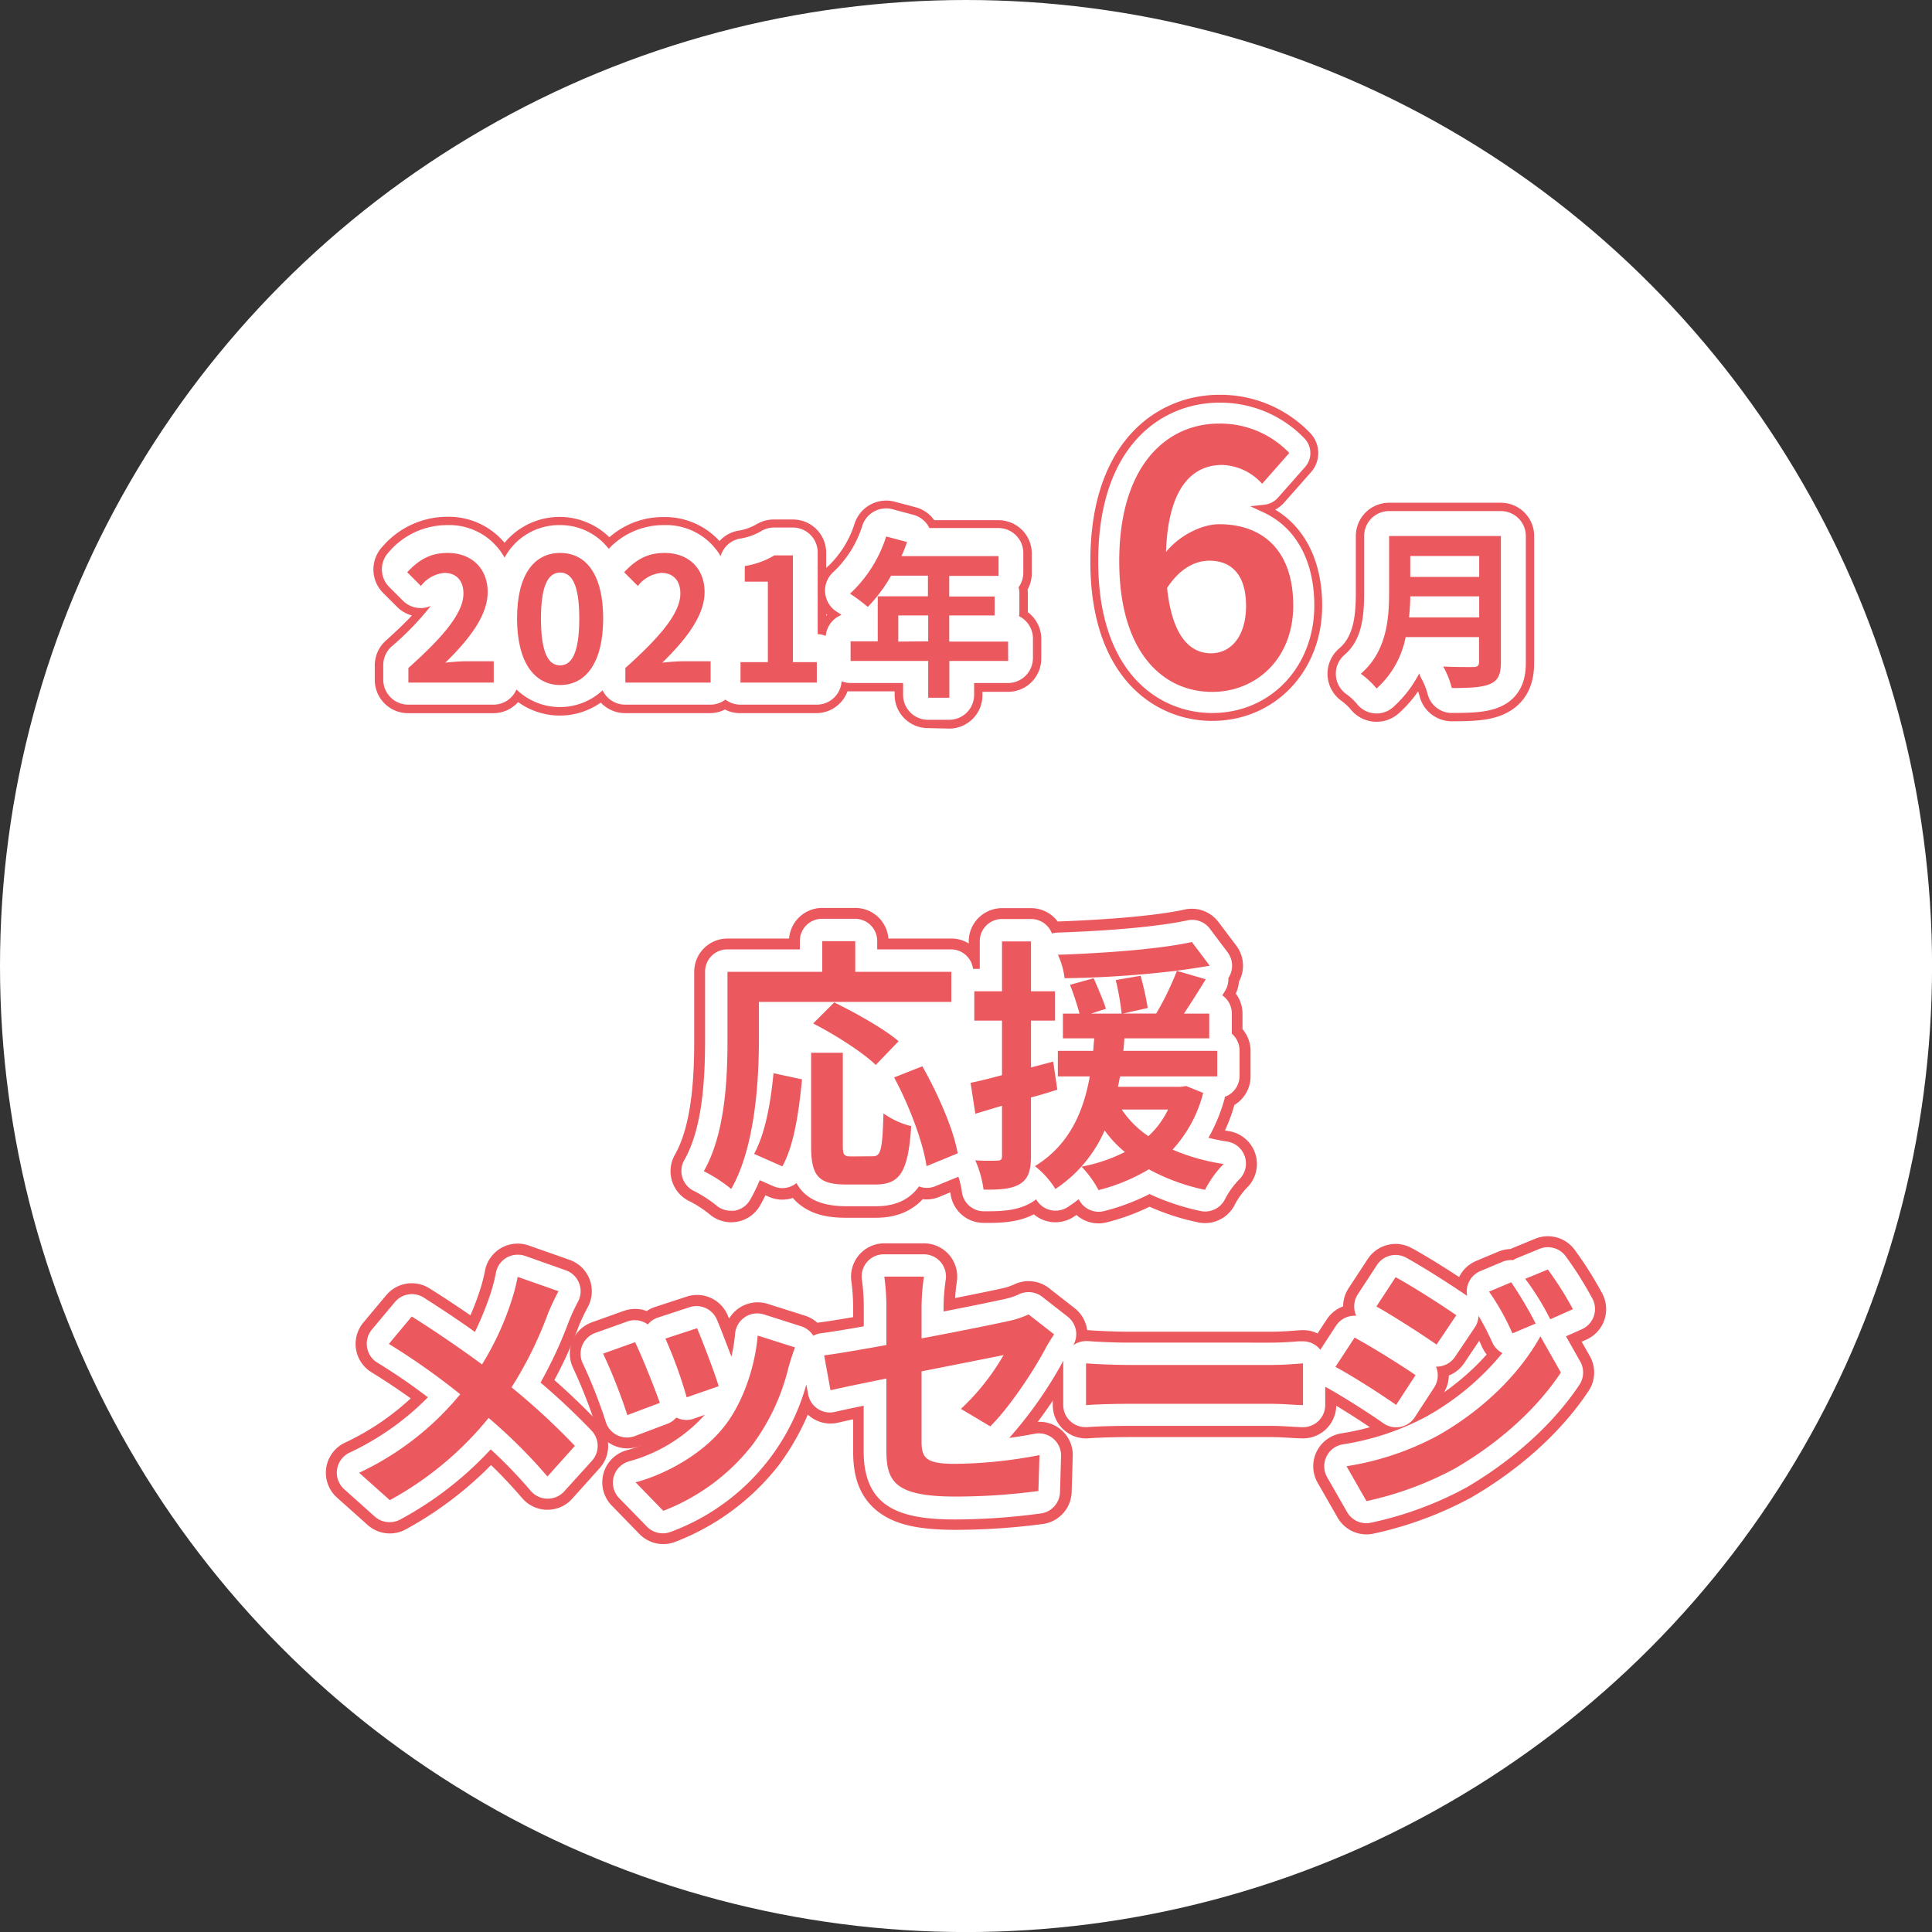 <svg xmlns="http://www.w3.org/2000/svg" viewBox="0 0 348.43 348.43"><rect x="0" y="0" width="348.43" height="348.43" fill="#333333" stroke="none"/><defs><style>.cls-1,.cls-2,.cls-5{fill:#fff;}.cls-2,.cls-4{stroke:#eb585e;}.cls-2{stroke-miterlimit:10;stroke-width:1.42px;}.cls-3,.cls-4{fill:#eb585e;}.cls-4,.cls-5{stroke-linecap:round;stroke-linejoin:round;}.cls-4{stroke-width:12px;}.cls-5{stroke:#fff;stroke-width:9px;}</style></defs><g id="レイヤー_2" data-name="レイヤー 2"><g id="レイヤー_1-2" data-name="レイヤー 1"><circle class="cls-1" cx="174.22" cy="174.22" r="174.22"/><path class="cls-2" d="M218.61,129.3c-9.8,0-21.26-7.35-21.26-28.06,0-21.65,12.13-29.33,22.52-29.33a21.72,21.72,0,0,1,15.88,6.65,4.5,4.5,0,0,1,.15,6.13L231,90.24a4.55,4.55,0,0,1-2.9,1.49c6.09,2.8,9.64,9,9.64,17.51C237.73,120.68,229.51,129.3,218.61,129.3Z"/><path class="cls-3" d="M227.62,87.25a10.12,10.12,0,0,0-7.18-3.4c-5.36,0-9.77,4-10.15,15.69,2.53-3.09,6.56-5,9.58-5,7.81,0,13.36,4.66,13.36,14.68,0,9.58-6.68,15.56-14.62,15.56-8.88,0-16.76-7.12-16.76-23.56,0-17.39,8.63-24.83,18-24.83a17.29,17.29,0,0,1,12.67,5.3Zm-2.9,22c0-5.54-2.58-8.13-6.61-8.13-2.52,0-5.29,1.33-7.63,4.92.89,8.5,4,11.78,7.94,11.78C221.89,117.81,224.72,114.91,224.72,109.24Z"/><path class="cls-3" d="M167.34,131.31a6,6,0,0,1-6-6v-.63h-8a4.19,4.19,0,0,1-.5,0,6,6,0,0,1-5.61,3.93h-13.8a5.84,5.84,0,0,1-2.69-.65,5.88,5.88,0,0,1-2.7.65H112.71a6,6,0,0,1-4.36-1.9,12.85,12.85,0,0,1-14.91-.09,6,6,0,0,1-4.47,2H73.59a6,6,0,0,1-6-6V120a6,6,0,0,1,2-4.47q2.82-2.53,4.7-4.53a6,6,0,0,1-2.68-1.55l-2.48-2.48A6,6,0,0,1,69,98.56,15.41,15.41,0,0,1,80.66,93.2,13.14,13.14,0,0,1,91,97.89a12.86,12.86,0,0,1,18.9-1,14.64,14.64,0,0,1,9.86-3.64,13.27,13.27,0,0,1,10,4.33,5.91,5.91,0,0,1,3.32-1.86,9.34,9.34,0,0,0,3.3-1.14,6,6,0,0,1,3.15-.89H143a6,6,0,0,1,6,6v2.75a4.47,4.47,0,0,1,.45-.42,18.14,18.14,0,0,0,4.69-7.64,6,6,0,0,1,5.69-4.1,5.74,5.74,0,0,1,1.49.19l3.76,1a6,6,0,0,1,3.41,2.35h11.59a6,6,0,0,1,6,6v3.57a6,6,0,0,1-.76,2.93,6.84,6.84,0,0,1,.05.79v3.3a6,6,0,0,1,2.42,4.82v3.54a6,6,0,0,1-6,6h-4.61v.63a6,6,0,0,1-6,6ZM149,111.07l.18-.18-.18-.18Z"/><path class="cls-3" d="M183.78,111.12a3.93,3.93,0,0,0,.06-.69V107a4.34,4.34,0,0,0-.14-1.09,4.44,4.44,0,0,0,.85-2.63V99.73a4.5,4.5,0,0,0-4.5-4.5H167.61a1.51,1.51,0,0,1-.11-.22,4.54,4.54,0,0,0-2.83-2.18l-3.75-1a4.3,4.3,0,0,0-1.12-.14,4.51,4.51,0,0,0-4.27,3.07,19.35,19.35,0,0,1-5.14,8.31,4.5,4.5,0,0,0,.63,7.32c.17.11.44.29.74.51a4.5,4.5,0,0,0-2.84,3.78,4.43,4.43,0,0,0-1.45-.32V99.64a4.49,4.49,0,0,0-4.5-4.5h-3.38a4.48,4.48,0,0,0-2.36.67,10.69,10.69,0,0,1-3.81,1.33,4.48,4.48,0,0,0-3.46,3.15,11.41,11.41,0,0,0-10.18-5.59,13.5,13.5,0,0,0-10,4.28A11,11,0,0,0,101,94.7a11.16,11.16,0,0,0-10,5.87A11.39,11.39,0,0,0,80.66,94.7,13.81,13.81,0,0,0,70.1,99.59a4.5,4.5,0,0,0,.09,6.27l2.48,2.48a4.54,4.54,0,0,0,3.19,1.32H76a4.63,4.63,0,0,0,1.69-.38,51.63,51.63,0,0,1-7.07,7.31,4.54,4.54,0,0,0-1.5,3.36v2.63a4.5,4.5,0,0,0,4.5,4.5H89a4.49,4.49,0,0,0,4.14-2.74,11.28,11.28,0,0,0,15.54.15,4.48,4.48,0,0,0,4.06,2.59h15.38a4.5,4.5,0,0,0,2.7-.91,4.49,4.49,0,0,0,2.69.91h13.8a4.48,4.48,0,0,0,4.47-4.22,4.48,4.48,0,0,0,1.64.32h9.45v2.13a4.49,4.49,0,0,0,4.5,4.5h3.81a4.49,4.49,0,0,0,4.5-4.5v-2.13h6.11a4.51,4.51,0,0,0,4.5-4.5v-3.54A4.51,4.51,0,0,0,183.78,111.12Z"/><path class="cls-1" d="M183.78,111.12a3.93,3.93,0,0,0,.06-.69V107a4.34,4.34,0,0,0-.14-1.09,4.44,4.44,0,0,0,.85-2.63V99.73a4.5,4.5,0,0,0-4.5-4.5H167.61a1.51,1.51,0,0,1-.11-.22,4.54,4.54,0,0,0-2.83-2.18l-3.75-1a4.3,4.3,0,0,0-1.12-.14,4.51,4.51,0,0,0-4.27,3.07,19.35,19.35,0,0,1-5.14,8.31,4.5,4.5,0,0,0,.63,7.32c.17.11.44.29.74.51a4.5,4.5,0,0,0-2.84,3.78,4.43,4.43,0,0,0-1.45-.32V99.64a4.49,4.49,0,0,0-4.5-4.5h-3.38a4.48,4.48,0,0,0-2.36.67,10.69,10.69,0,0,1-3.81,1.33,4.48,4.48,0,0,0-3.46,3.15,11.41,11.41,0,0,0-10.18-5.59,13.5,13.5,0,0,0-10,4.28A11,11,0,0,0,101,94.7a11.16,11.16,0,0,0-10,5.87A11.39,11.39,0,0,0,80.66,94.7,13.81,13.81,0,0,0,70.1,99.59a4.5,4.5,0,0,0,.09,6.27l2.48,2.48a4.54,4.54,0,0,0,3.19,1.32H76a4.63,4.63,0,0,0,1.69-.38,51.63,51.63,0,0,1-7.07,7.31,4.54,4.54,0,0,0-1.5,3.36v2.63a4.5,4.5,0,0,0,4.5,4.5H89a4.49,4.49,0,0,0,4.14-2.74,11.28,11.28,0,0,0,15.54.15,4.48,4.48,0,0,0,4.06,2.59h15.38a4.5,4.5,0,0,0,2.7-.91,4.49,4.49,0,0,0,2.69.91h13.8a4.48,4.48,0,0,0,4.47-4.22,4.48,4.48,0,0,0,1.64.32h9.45v2.13a4.49,4.49,0,0,0,4.5,4.5h3.81a4.49,4.49,0,0,0,4.5-4.5v-2.13h6.11a4.51,4.51,0,0,0,4.5-4.5v-3.54A4.51,4.51,0,0,0,183.78,111.12Z"/><path class="cls-3" d="M73.65,120.47c6.24-5.58,9.93-9.89,9.93-13.43,0-2.32-1.27-3.72-3.45-3.72a5.93,5.93,0,0,0-4.21,2.36l-2.48-2.48c2.11-2.24,4.15-3.48,7.28-3.48,4.34,0,7.23,2.79,7.23,7.07s-3.44,8.62-7.63,12.72c1.15-.13,2.67-.25,3.72-.25h5v3.84H73.65Z"/><path class="cls-3" d="M93.25,111.54c0-7.94,3.1-11.82,7.78-11.82s7.75,3.91,7.75,11.82-3.1,12-7.75,12S93.25,119.44,93.25,111.54Zm11.22,0c0-6.42-1.49-8.28-3.44-8.28s-3.47,1.86-3.47,8.28S99,120,101,120,104.47,118,104.47,111.54Z"/><path class="cls-3" d="M112.78,120.47c6.23-5.58,9.92-9.89,9.92-13.43,0-2.32-1.27-3.72-3.44-3.72a6,6,0,0,0-4.22,2.36l-2.48-2.48c2.11-2.24,4.15-3.48,7.29-3.48,4.34,0,7.22,2.79,7.22,7.07s-3.44,8.62-7.63,12.72c1.15-.13,2.67-.25,3.72-.25h5v3.84H112.78Z"/><path class="cls-3" d="M133.55,119.41h4.93V104.9h-4.16v-2.82a14.68,14.68,0,0,0,5.33-1.92H143v19.25h4.31v3.69H133.55Z"/><path class="cls-3" d="M181.82,119.2H171.21v6.63H167.4V119.2h-14v-3.54h4.9v-8.12h9.05v-3.72h-6.64a27.79,27.79,0,0,1-4.21,5.64,29.6,29.6,0,0,0-3.2-2.39,23.93,23.93,0,0,0,6.52-10.32l3.75,1a19,19,0,0,1-1,2.54h17.52v3.57h-8.9v3.72h8.19V111h-8.19v4.71h10.61Zm-14.42-3.54V111H162v4.71Z"/><path class="cls-4" d="M136.87,187.36c0,7.73-.72,19.59-5,27.07a26.19,26.19,0,0,0-4.94-3.21c3.93-6.87,4.27-16.95,4.27-23.86v-12.1h17.09v-5.52h5.95v5.52h17.33v5.43H136.87ZM136,208.1c2-3.65,3-9.22,3.5-14.55l5.14,1.11c-.53,5.52-1.39,11.85-3.55,15.69Zm21.41.43c1.44,0,1.73-1.1,1.92-7.73a14.88,14.88,0,0,0,5,2.3c-.53,8.21-2,10.52-6.43,10.52h-5.33c-5.09,0-6.29-1.68-6.29-7V189.86H152v16.7c0,1.73.19,2,1.54,2Zm.53-16.47c-2.31-2.25-7.35-5.47-11.29-7.48l3.8-3.8c3.84,1.88,9,4.76,11.61,7Zm8.4.24c2.83,5,5.61,11.33,6.38,15.7l-5.62,2.31c-.62-4.28-3.12-10.95-5.85-16Z"/><path class="cls-4" d="M190.68,196.53c-1.58.48-3.17,1-4.75,1.39v10.56c0,2.64-.48,4.08-1.92,5s-3.51,1.11-6.63,1.06a19.1,19.1,0,0,0-1.49-5.28,37.35,37.35,0,0,0,4,.05c.58,0,.82-.19.82-.82v-9.07l-4.81,1.44-.86-5.57c1.63-.34,3.55-.82,5.67-1.39v-9.84h-5v-5.28h5v-9h5.23v9h4.32v5.28h-4.32v8.45l4-1.06Zm26.31.57a23.83,23.83,0,0,1-5.52,10.23,36.91,36.91,0,0,0,9.21,2.59,19,19,0,0,0-3.36,4.66,36.87,36.87,0,0,1-10.13-3.7,33.66,33.66,0,0,1-9.07,3.75,18.83,18.83,0,0,0-3.07-4.23,29.14,29.14,0,0,0,7.82-2.64,20.13,20.13,0,0,1-3.65-3.89,24.37,24.37,0,0,1-8.88,10.56,15.85,15.85,0,0,0-3.69-4.12c6.33-3.89,8.78-10,9.89-16.18h-5.76v-4.61h6.38c.05-.77.1-1.54.19-2.26h-5.66V182.8h3a50.76,50.76,0,0,0-1.72-5.19l4.27-1.19c.77,1.77,1.77,4.08,2.21,5.51l-2.69.87h5.52a46.91,46.91,0,0,0-1.06-6.05l4.47-.77a47.21,47.21,0,0,1,1.29,5.81l-4.46,1h6a52.24,52.24,0,0,0,3.74-7.73A189.44,189.44,0,0,1,192,176.42a14.39,14.39,0,0,0-1.2-4.23c8.4-.29,18.25-1,24.15-2.3l3.22,4.27c-1.83.33-3.8.62-6,.91l5.28,1.54c-1.29,2.11-2.68,4.32-3.93,6.19h4.56v4.46H202.78c-.05.77-.1,1.49-.19,2.26h16.94v4.61H202c-.14.62-.24,1.25-.38,1.87H213l.91-.14Zm-14.69,3a17.53,17.53,0,0,0,4.8,4.8,15.35,15.35,0,0,0,3.55-4.8Z"/><path class="cls-4" d="M100.73,232.87a39,39,0,0,0-2,4.27,68.59,68.59,0,0,1-6.48,13.06,124.29,124.29,0,0,1,11.43,10.56l-4.95,5.52a95.28,95.28,0,0,0-10.61-10.56A59.83,59.83,0,0,1,70.3,270.55l-5.53-4.94A52.41,52.41,0,0,0,83,251.45a124.36,124.36,0,0,0-12.87-9.08l4.13-4.94c3.84,2.4,8.78,5.76,12.67,8.64a51.85,51.85,0,0,0,5.28-11.38,34,34,0,0,0,1.15-4.41Z"/><path class="cls-4" d="M119,253l-5.86,2.21a98.11,98.11,0,0,0-4.37-11.09l5.76-2.06C115.75,244.53,118.06,250.34,119,253Zm24.38-10c-.57,1.53-.86,2.54-1.15,3.5a38.7,38.7,0,0,1-6.53,14.07,37.41,37.41,0,0,1-16.08,11.9l-5-5.14c5.28-1.39,12-5,15.94-10,3.26-4.08,5.57-10.46,6.09-16.46Zm-13.78,7-5.76,2A79.39,79.39,0,0,0,120,241.41l5.71-1.87C126.6,241.61,129,247.85,129.62,250.05Z"/><path class="cls-4" d="M173.3,254.09a42,42,0,0,0,7.69-9.7l-14.79,2.93V260c0,3,.86,4,6.1,4a82.81,82.81,0,0,0,15.17-1.58l-.2,6.48a113.83,113.83,0,0,1-14.88,1c-10.94,0-12.53-2.64-12.53-8.3V248.61c-4.27.87-8.06,1.64-10.08,2.12l-1.15-6.29c2.26-.29,6.48-1,11.23-1.87V235.7a40.26,40.26,0,0,0-.38-5.47h7.15a39.51,39.51,0,0,0-.43,5.47v5.67c7-1.3,13.73-2.69,15.89-3.17a16.52,16.52,0,0,0,3.41-1.15l4.61,3.6a27.18,27.18,0,0,0-1.59,2.59c-2.11,4-6.48,10.61-9.93,14Z"/><path class="cls-4" d="M195.86,245.88c1.73.14,5.24.29,7.73.29h25.78c2.21,0,4.37-.2,5.62-.29v7.53c-1.15,0-3.6-.24-5.62-.24H203.59c-2.73,0-6,.1-7.73.24Z"/><path class="cls-4" d="M255.29,248l-3.5,5.37c-2.74-1.92-7.73-5.13-10.95-6.86l3.46-5.28C247.56,243,252.84,246.31,255.29,248ZM259.13,259c8.16-4.56,14.88-11.13,18.67-18l3.7,6.53c-4.42,6.67-11.23,12.72-19.06,17.28a60.29,60.29,0,0,1-16,5.91l-3.6-6.29A51.46,51.46,0,0,0,259.13,259Zm3.5-21.79-3.55,5.28c-2.69-1.87-7.68-5.09-10.85-6.87l3.46-5.28C254.86,232.05,260.14,235.46,262.63,237.19Zm14.31,1.49-4.18,1.77a42.88,42.88,0,0,0-4.22-7.53l4-1.68A69.4,69.4,0,0,1,276.94,238.68Zm6.72-2.59-4.08,1.82a47.1,47.1,0,0,0-4.51-7.3l4.08-1.68A60.61,60.61,0,0,1,283.66,236.09Z"/><path class="cls-1" d="M185.93,165.74H180.7a4,4,0,0,0-4,4v5h-1.22a4,4,0,0,0-3.95-3.52H158.2v-1.52a4,4,0,0,0-4-4h-5.95a4,4,0,0,0-4,4v1.52H131.16a4,4,0,0,0-4,4v12.1c0,7.14-.43,16.08-3.74,21.87a4,4,0,0,0,1.78,5.62,23.61,23.61,0,0,1,3.94,2.54,4,4,0,0,0,2.69,1,4.3,4.3,0,0,0,.62,0,4,4,0,0,0,2.85-2,29.37,29.37,0,0,0,1.71-3.51l2.47,1.09a4,4,0,0,0,4.16-.57c1.33,2.46,3.94,4.18,9,4.18H158c3.86,0,6.24-1.47,7.74-3.58a3.89,3.89,0,0,0,1.42.27,4,4,0,0,0,1.52-.3l4.16-1.71a15.36,15.36,0,0,1,.62,2.64,4,4,0,0,0,3.91,3.59h.89c2.74,0,5.6-.21,7.94-1.69.24-.15.47-.32.69-.49l0,.06a4,4,0,0,0,2.54,1.9,3.69,3.69,0,0,0,.93.11,4.08,4.08,0,0,0,2.19-.64c.69-.45,1.35-.93,2-1.43a4,4,0,0,0,3.6,2.27,4.37,4.37,0,0,0,1-.13,39.28,39.28,0,0,0,8.16-3.07,42.74,42.74,0,0,0,9.19,3.06,4.07,4.07,0,0,0,.84.09,4,4,0,0,0,3.58-2.21,15.12,15.12,0,0,1,2.49-3.5,4,4,0,0,0-2.09-6.9c-1.17-.18-2.3-.41-3.38-.68a31,31,0,0,0,2.92-7.1c0-.1,0-.21.07-.31a4,4,0,0,0,2.62-3.75v-4.61a4,4,0,0,0-1.39-3V182.8a4,4,0,0,0-1.72-3.29c.17-.26.34-.54.5-.81a4,4,0,0,0,.59-2.31,3.59,3.59,0,0,0,.4-.78,4,4,0,0,0-.53-3.86l-3.21-4.27a4,4,0,0,0-3.2-1.59,4.26,4.26,0,0,0-.86.09c-4.83,1.06-13.37,1.87-23.42,2.21a4.18,4.18,0,0,0-1,.17A4,4,0,0,0,185.93,165.74Z"/><path class="cls-1" d="M97.48,249.34a76.72,76.72,0,0,0,5-10.74,35.6,35.6,0,0,1,1.68-3.7,4,4,0,0,0-2.11-5.8l-7.34-2.6a4.14,4.14,0,0,0-1.34-.22,4,4,0,0,0-2,.53,4,4,0,0,0-1.93,2.71,31.54,31.54,0,0,1-1,3.86,57.37,57.37,0,0,1-2.79,6.83C82.58,238,79.22,235.8,76.4,234a4,4,0,0,0-5.19.83l-4.13,4.94a4,4,0,0,0,1,6A104.9,104.9,0,0,1,77.17,252,49.09,49.09,0,0,1,63,262a4,4,0,0,0-.92,6.58l5.52,4.94a4,4,0,0,0,2.67,1,4.07,4.07,0,0,0,1.91-.48A62.6,62.6,0,0,0,88.5,261.39a84.39,84.39,0,0,1,7.22,7.49,4,4,0,0,0,3,1.4h.05a4,4,0,0,0,3-1.33l5-5.52a4,4,0,0,0-.08-5.42A123.86,123.86,0,0,0,97.48,249.34Z"/><path class="cls-1" d="M287.17,234.17a65.94,65.94,0,0,0-4.86-7.69,4,4,0,0,0-4.68-1.25l-4.08,1.68a4.44,4.44,0,0,0-.65.34h-.38a4,4,0,0,0-1.55.31l-4,1.68a4,4,0,0,0-2.37,4.47c-2.72-1.87-7.85-5.16-11-6.89a4,4,0,0,0-5.27,1.32l-3.45,5.28a4,4,0,0,0-.54,3.15,3.61,3.61,0,0,0,.25.72h-.3a4,4,0,0,0-3.35,1.81l-2.83,4.33a6,6,0,0,0-.41-.47,4.06,4.06,0,0,0-2.72-1.06h-.31l-.46,0c-1.21.09-3.05.24-4.85.24H203.59c-2.41,0-5.83-.15-7.39-.28h-.34a4,4,0,0,0-2.29.74,4,4,0,0,0-1-5.13l-4.61-3.6a4,4,0,0,0-2.46-.84,4.05,4.05,0,0,0-1.86.45,12.15,12.15,0,0,1-2.47.8c-1.53.34-5.81,1.24-11,2.24v-.84a35.11,35.11,0,0,1,.38-4.81,4,4,0,0,0-4-4.66h-7.15a4,4,0,0,0-3.95,4.66,34.7,34.7,0,0,1,.33,4.81v3.52c-3.54.63-6.19,1.05-7.74,1.25a3.9,3.9,0,0,0-1.36.45,4,4,0,0,0-2.14-1.69l-6.77-2.16a4.24,4.24,0,0,0-1.22-.18,3.91,3.91,0,0,0-2.21.67,4,4,0,0,0-1.77,3,30.85,30.85,0,0,1-.66,4.13c-1-2.58-2.07-5.43-2.64-6.73a4,4,0,0,0-3.66-2.39,3.93,3.93,0,0,0-1.25.2l-5.71,1.87a4,4,0,0,0-1.82,1.24,4.06,4.06,0,0,0-2.36-.77,4,4,0,0,0-1.35.24l-5.76,2.06a4,4,0,0,0-2.16,5.69,92.52,92.52,0,0,1,4.06,10.37,4,4,0,0,0,2.07,2.4,4.11,4.11,0,0,0,1.75.4,4,4,0,0,0,1.41-.26l5.86-2.21a3.93,3.93,0,0,0,1.62-1.13,4.12,4.12,0,0,0,1.81.43,4,4,0,0,0,1.33-.22l2-.7a28.6,28.6,0,0,1-13.59,8.37,4,4,0,0,0-1.84,6.67l5,5.13a4,4,0,0,0,2.86,1.2,3.86,3.86,0,0,0,1.41-.26,39.6,39.6,0,0,0,24.47-26.58l.33,1.77a4,4,0,0,0,3.93,3.28,4.22,4.22,0,0,0,.93-.11c1.17-.28,3-.68,5.15-1.11v8.21c0,10.21,6.61,12.3,16.53,12.3a116.93,116.93,0,0,0,15.46-1.09,4,4,0,0,0,3.42-3.84l.19-6.48a4,4,0,0,0-4-4.12,3.84,3.84,0,0,0-.76.07c-1.55.3-3.09.55-4.59.76a74.52,74.52,0,0,0,9.8-14,4.35,4.35,0,0,0-.06.52v7.53a4,4,0,0,0,4,4h.33c1.63-.13,4.74-.23,7.4-.23h25.78c1.31,0,2.92.1,4.09.17l1.36.07H235a4,4,0,0,0,4-4V250.1c2.93,1.58,7.72,4.64,10.5,6.59a4,4,0,0,0,2.3.72,3.81,3.81,0,0,0,.75-.07,4,4,0,0,0,2.6-1.74l3.5-5.38a4,4,0,0,0,.33-3.75h.11a3.71,3.71,0,0,0,.74-.07,4,4,0,0,0,2.58-1.7l3.55-5.28a3.89,3.89,0,0,0,.68-2.13,46.74,46.74,0,0,1,2.5,4.84,4.05,4.05,0,0,0,1.81,1.89,47.71,47.71,0,0,1-13.75,11.47,47.23,47.23,0,0,1-15.05,5,4,4,0,0,0-2.8,5.93l3.6,6.29a4,4,0,0,0,3.47,2,3.35,3.35,0,0,0,.71-.07,63.88,63.88,0,0,0,17.34-6.38c8.52-5,15.75-11.55,20.38-18.53a4,4,0,0,0,.14-4.18L282.42,241l2.87-1.28a4,4,0,0,0,2.16-2.38A4,4,0,0,0,287.17,234.17Z"/><path class="cls-3" d="M136.87,187.36c0,7.73-.72,19.59-5,27.07a26.19,26.19,0,0,0-4.94-3.21c3.93-6.87,4.27-16.95,4.27-23.86v-12.1h17.09v-5.52h5.95v5.52h17.33v5.43H136.87ZM136,208.1c2-3.65,3-9.22,3.5-14.55l5.14,1.11c-.53,5.52-1.39,11.85-3.55,15.69Zm21.41.43c1.44,0,1.73-1.1,1.92-7.73a14.88,14.88,0,0,0,5,2.3c-.53,8.21-2,10.52-6.43,10.52h-5.33c-5.09,0-6.29-1.68-6.29-7V189.86H152v16.7c0,1.73.19,2,1.54,2Zm.53-16.47c-2.31-2.25-7.35-5.47-11.29-7.48l3.8-3.8c3.84,1.88,9,4.76,11.61,7Zm8.4.24c2.83,5,5.61,11.33,6.38,15.7l-5.62,2.31c-.62-4.28-3.12-10.95-5.85-16Z"/><path class="cls-3" d="M190.68,196.53c-1.58.48-3.17,1-4.75,1.39v10.56c0,2.64-.48,4.08-1.92,5s-3.51,1.11-6.63,1.06a19.1,19.1,0,0,0-1.49-5.28,37.35,37.35,0,0,0,4,.05c.58,0,.82-.19.82-.82v-9.07l-4.81,1.44-.86-5.57c1.63-.34,3.55-.82,5.67-1.39v-9.84h-5v-5.28h5v-9h5.23v9h4.32v5.28h-4.32v8.45l4-1.06Zm26.31.57a23.83,23.83,0,0,1-5.52,10.23,36.91,36.91,0,0,0,9.21,2.59,19,19,0,0,0-3.36,4.66,36.87,36.87,0,0,1-10.13-3.7,33.66,33.66,0,0,1-9.07,3.75,18.83,18.83,0,0,0-3.07-4.23,29.14,29.14,0,0,0,7.82-2.64,20.13,20.13,0,0,1-3.65-3.89,24.37,24.37,0,0,1-8.88,10.56,15.85,15.85,0,0,0-3.69-4.12c6.33-3.89,8.78-10,9.89-16.18h-5.76v-4.61h6.38c.05-.77.1-1.54.19-2.26h-5.66V182.8h3a50.76,50.76,0,0,0-1.72-5.19l4.27-1.19c.77,1.77,1.77,4.08,2.21,5.51l-2.69.87h5.52a46.91,46.91,0,0,0-1.06-6.05l4.47-.77a47.21,47.21,0,0,1,1.29,5.81l-4.46,1h6a52.24,52.24,0,0,0,3.74-7.73A189.44,189.44,0,0,1,192,176.42a14.39,14.39,0,0,0-1.2-4.23c8.4-.29,18.25-1,24.15-2.3l3.22,4.27c-1.83.33-3.8.62-6,.91l5.28,1.54c-1.29,2.11-2.68,4.32-3.93,6.19h4.56v4.46H202.78c-.05.77-.1,1.49-.19,2.26h16.94v4.61H202c-.14.62-.24,1.25-.38,1.87H213l.91-.14Zm-14.69,3a17.53,17.53,0,0,0,4.8,4.8,15.35,15.35,0,0,0,3.55-4.8Z"/><path class="cls-3" d="M100.73,232.87a39,39,0,0,0-2,4.27,68.59,68.59,0,0,1-6.48,13.06,124.29,124.29,0,0,1,11.43,10.56l-4.95,5.52a95.28,95.28,0,0,0-10.61-10.56A59.83,59.83,0,0,1,70.3,270.55l-5.53-4.94A52.41,52.41,0,0,0,83,251.45a124.36,124.36,0,0,0-12.87-9.08l4.13-4.94c3.84,2.4,8.78,5.76,12.67,8.64a51.85,51.85,0,0,0,5.28-11.38,34,34,0,0,0,1.15-4.41Z"/><path class="cls-3" d="M119,253l-5.86,2.21a98.11,98.11,0,0,0-4.37-11.09l5.76-2.06C115.75,244.53,118.06,250.34,119,253Zm24.38-10c-.57,1.53-.86,2.54-1.15,3.5a38.7,38.7,0,0,1-6.53,14.07,37.41,37.41,0,0,1-16.08,11.9l-5-5.14c5.28-1.39,12-5,15.94-10,3.26-4.08,5.57-10.46,6.09-16.46Zm-13.78,7-5.76,2A79.39,79.39,0,0,0,120,241.41l5.71-1.87C126.6,241.61,129,247.85,129.62,250.05Z"/><path class="cls-3" d="M173.3,254.09a42,42,0,0,0,7.69-9.7l-14.79,2.93V260c0,3,.86,4,6.1,4a82.81,82.81,0,0,0,15.17-1.58l-.2,6.48a113.83,113.83,0,0,1-14.88,1c-10.94,0-12.53-2.64-12.53-8.3V248.61c-4.27.87-8.06,1.64-10.08,2.12l-1.15-6.29c2.26-.29,6.48-1,11.23-1.87V235.7a40.26,40.26,0,0,0-.38-5.47h7.15a39.51,39.51,0,0,0-.43,5.47v5.67c7-1.3,13.73-2.69,15.89-3.17a16.52,16.52,0,0,0,3.41-1.15l4.61,3.6a27.18,27.18,0,0,0-1.59,2.59c-2.11,4-6.48,10.61-9.93,14Z"/><path class="cls-3" d="M195.86,245.88c1.73.14,5.24.29,7.73.29h25.78c2.21,0,4.37-.2,5.62-.29v7.53c-1.15,0-3.6-.24-5.62-.24H203.59c-2.73,0-6,.1-7.73.24Z"/><path class="cls-3" d="M255.29,248l-3.5,5.37c-2.74-1.92-7.73-5.13-10.95-6.86l3.46-5.28C247.56,243,252.84,246.31,255.29,248ZM259.13,259c8.16-4.56,14.88-11.13,18.67-18l3.7,6.53c-4.42,6.67-11.23,12.72-19.06,17.28a60.29,60.29,0,0,1-16,5.91l-3.6-6.29A51.46,51.46,0,0,0,259.13,259Zm3.5-21.79-3.55,5.28c-2.69-1.87-7.68-5.09-10.85-6.87l3.46-5.28C254.86,232.05,260.14,235.46,262.63,237.19Zm14.31,1.49-4.18,1.77a42.88,42.88,0,0,0-4.22-7.53l4-1.68A69.4,69.4,0,0,1,276.94,238.68Zm6.72-2.59-4.08,1.82a47.1,47.1,0,0,0-4.51-7.3l4.08-1.68A60.61,60.61,0,0,1,283.66,236.09Z"/><path class="cls-4" d="M270.68,119.46c0,2.23-.53,3.29-2,3.91s-3.66.71-6.85.71a16.13,16.13,0,0,0-1.55-3.88c2.17.13,4.77.1,5.46.1s1-.25,1-.9v-4.5H253.5a16.67,16.67,0,0,1-5.24,9.27,14.68,14.68,0,0,0-2.85-2.66c4.68-4,5.11-9.92,5.11-14.64V96.67h20.16Zm-3.91-8.12v-3.79H254.34c0,1.18-.1,2.48-.22,3.79Zm-12.43-11.07v3.78h12.43v-3.78Z"/><path class="cls-5" d="M270.68,119.46c0,2.23-.53,3.29-2,3.91s-3.66.71-6.85.71a16.13,16.13,0,0,0-1.55-3.88c2.17.13,4.77.1,5.46.1s1-.25,1-.9v-4.5H253.5a16.67,16.67,0,0,1-5.24,9.27,14.68,14.68,0,0,0-2.85-2.66c4.68-4,5.11-9.92,5.11-14.64V96.67h20.16Zm-3.91-8.12v-3.79H254.34c0,1.18-.1,2.48-.22,3.79Zm-12.43-11.07v3.78h12.43v-3.78Z"/><path class="cls-3" d="M270.68,119.46c0,2.23-.53,3.29-2,3.91s-3.66.71-6.85.71a16.13,16.13,0,0,0-1.55-3.88c2.17.13,4.77.1,5.46.1s1-.25,1-.9v-4.5H253.5a16.67,16.67,0,0,1-5.24,9.27,14.68,14.68,0,0,0-2.85-2.66c4.68-4,5.11-9.92,5.11-14.64V96.67h20.16Zm-3.91-8.12v-3.79H254.34c0,1.18-.1,2.48-.22,3.79Zm-12.43-11.07v3.78h12.43v-3.78Z"/></g></g></svg>